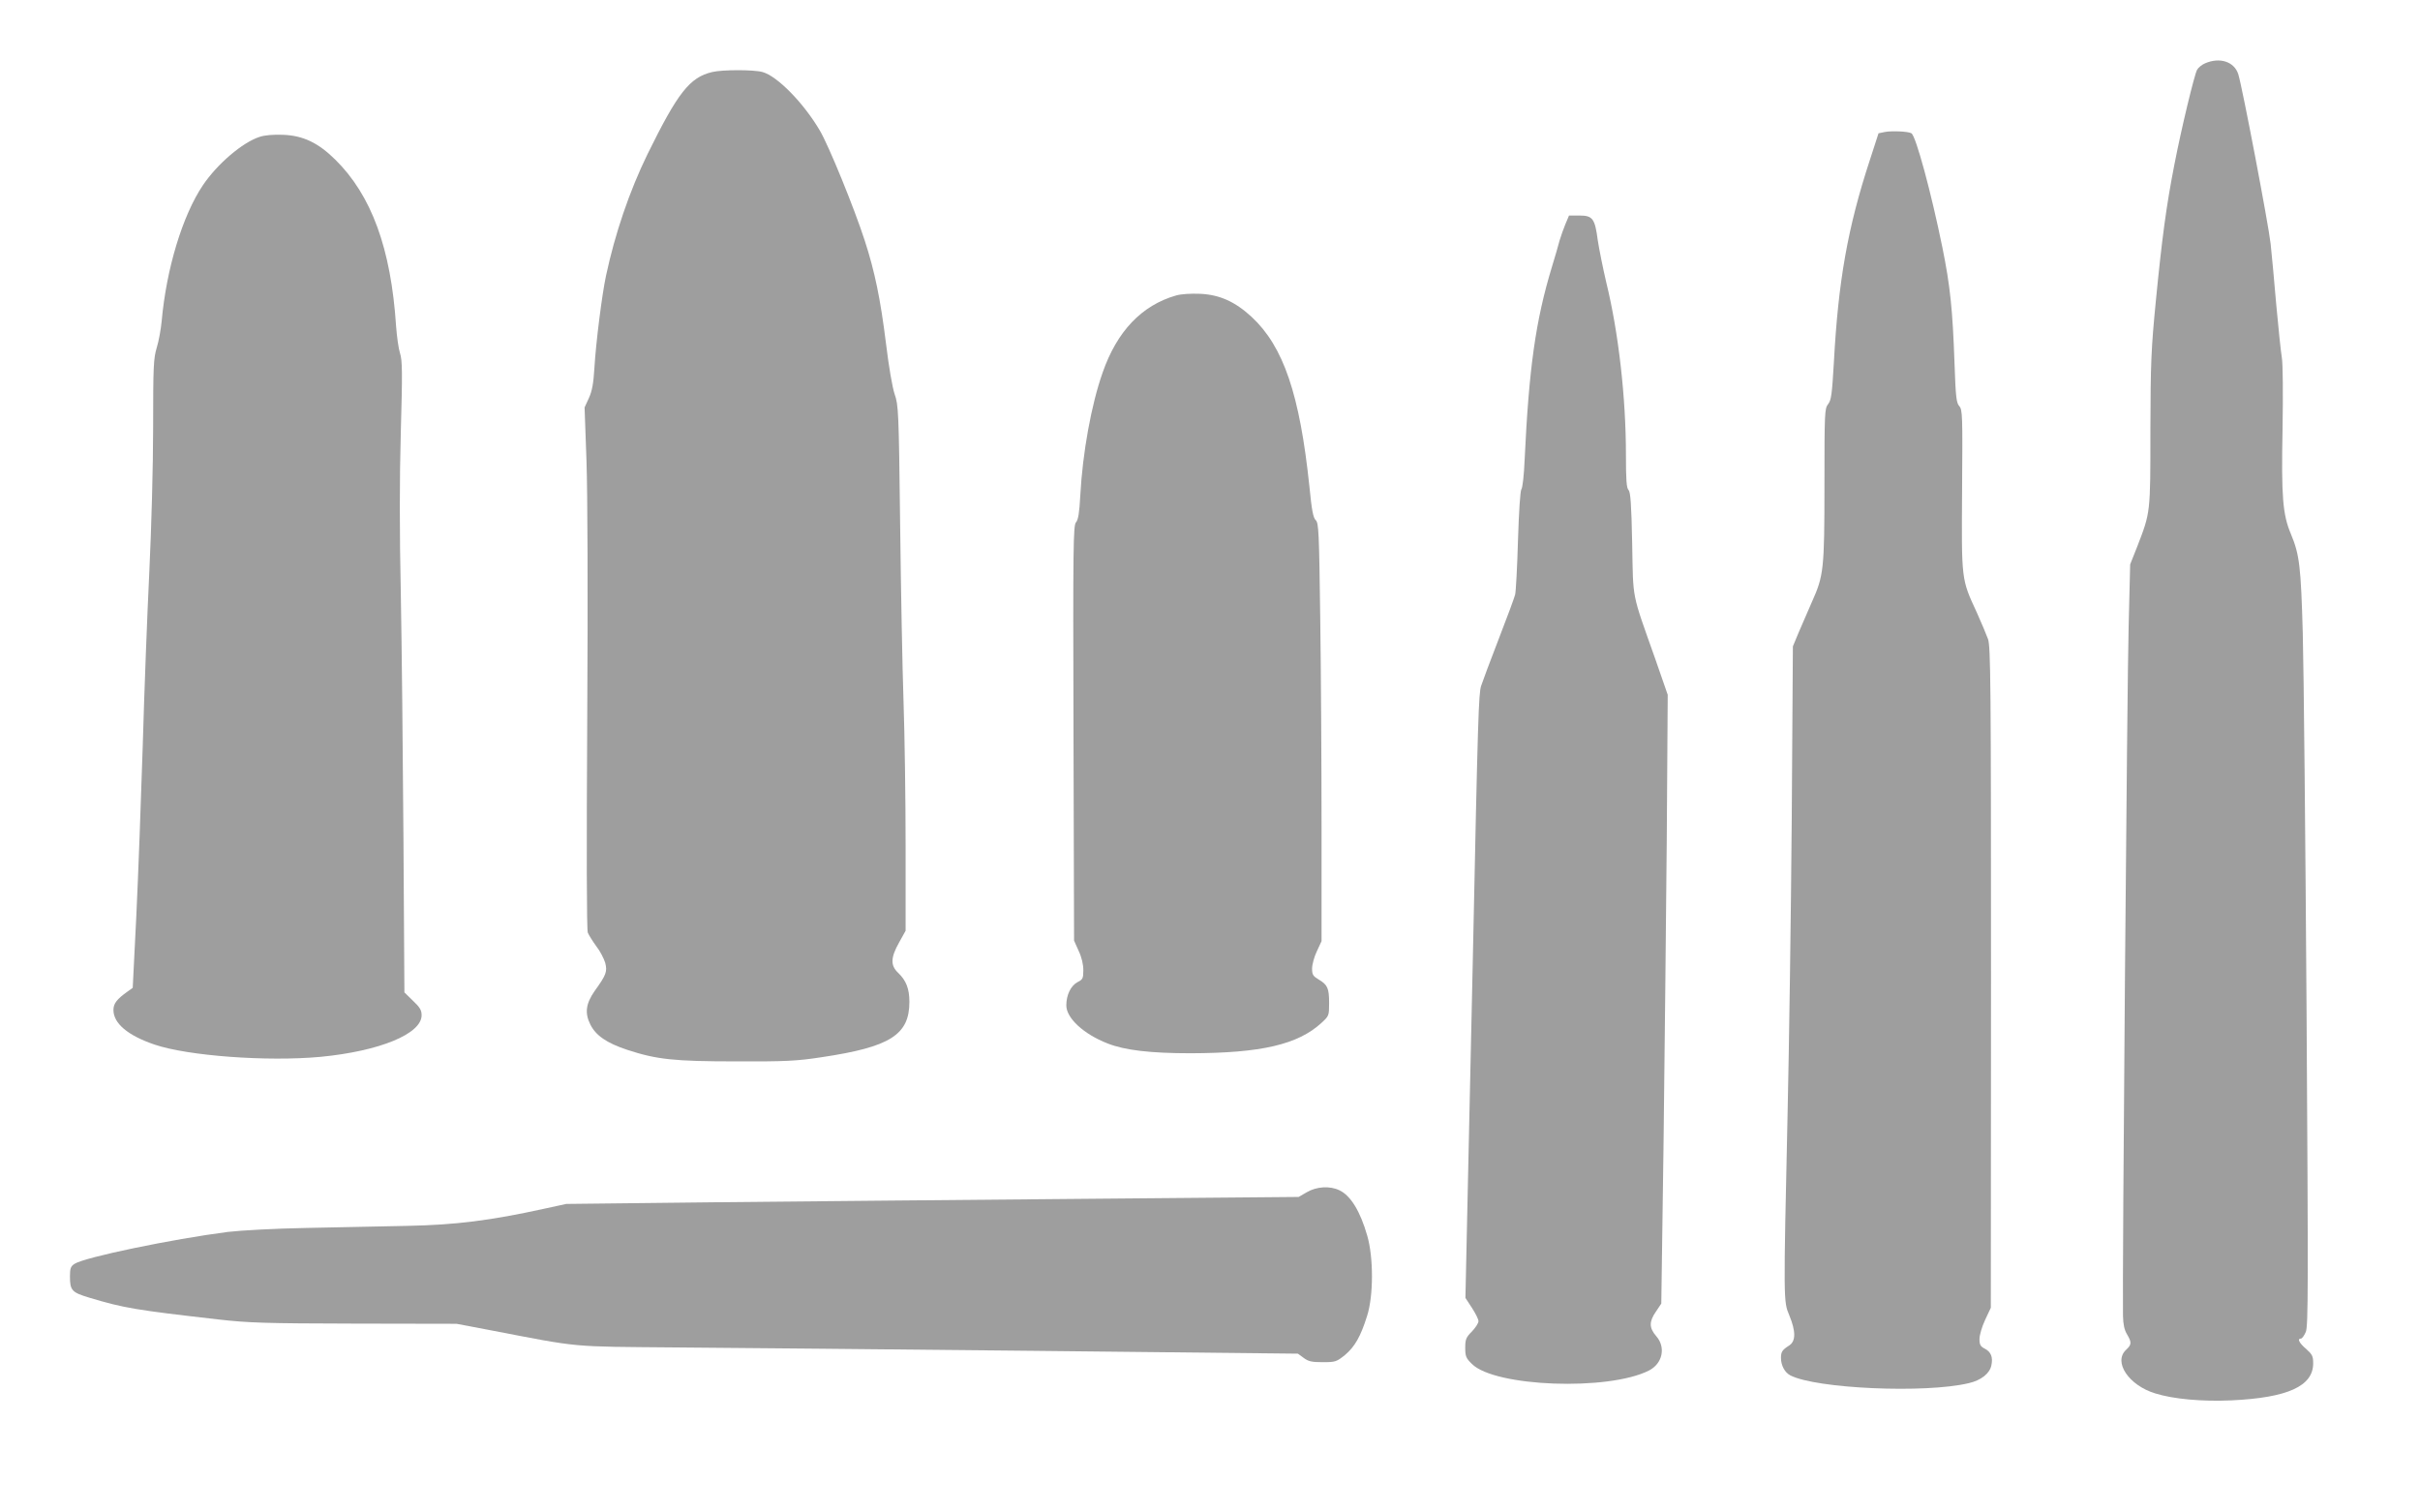 <?xml version="1.0" standalone="no"?>
<!DOCTYPE svg PUBLIC "-//W3C//DTD SVG 20010904//EN"
 "http://www.w3.org/TR/2001/REC-SVG-20010904/DTD/svg10.dtd">
<svg version="1.0" xmlns="http://www.w3.org/2000/svg"
 width="1280pt" height="800pt" viewBox="0 0 1280 800"
 preserveAspectRatio="xMidYMid meet">
<g transform="translate(0,800) scale(0.1,-0.1)"
fill="#9e9e9e" stroke="none">
<path d="M11663 7665 c-17 -7 -36 -23 -42 -34 -15 -28 -83 -310 -120 -501 -43
-219 -66 -393 -98 -720 -25 -256 -28 -325 -29 -685 0 -442 1 -433 -70 -617
l-37 -93 -8 -325 c-8 -273 -34 -3453 -30 -3649 1 -45 7 -75 21 -98 26 -44 25
-55 -5 -83 -68 -64 14 -187 154 -230 96 -30 246 -44 403 -37 298 14 433 75
433 196 0 38 -5 47 -37 76 -37 31 -49 55 -27 55 5 0 17 16 25 35 13 32 13 236
4 1698 -6 914 -15 1813 -20 1997 -10 354 -17 416 -63 526 -43 102 -51 195 -44
554 3 184 2 349 -4 380 -5 30 -18 154 -29 275 -10 121 -24 267 -30 325 -11
101 -150 830 -171 897 -21 67 -98 92 -176 58z"/>
<path d="M3767 7619 c-119 -28 -182 -109 -342 -434 -96 -197 -172 -420 -220
-645 -21 -99 -53 -350 -61 -486 -5 -82 -12 -121 -29 -159 l-23 -50 10 -280 c6
-172 8 -704 4 -1377 -4 -684 -3 -1106 3 -1121 6 -14 26 -46 45 -72 20 -25 40
-65 47 -87 12 -47 6 -64 -56 -150 -46 -66 -53 -116 -23 -176 29 -59 87 -99
196 -135 155 -51 248 -61 577 -61 259 -1 320 2 450 22 363 54 465 118 465 293
0 69 -17 113 -60 154 -41 39 -39 80 5 159 l35 63 0 449 c0 247 -5 591 -11 764
-6 173 -14 596 -18 940 -7 598 -9 628 -29 685 -12 36 -31 145 -46 270 -29 233
-59 379 -112 542 -56 173 -190 502 -238 583 -85 145 -225 288 -303 309 -45 13
-212 13 -266 0z"/>
<path d="M9970 7302 l-34 -7 -47 -145 c-116 -354 -166 -637 -189 -1064 -10
-172 -14 -203 -31 -224 -18 -23 -19 -45 -19 -426 0 -448 -4 -481 -66 -619 -20
-45 -51 -117 -69 -159 l-32 -77 -6 -914 c-4 -502 -14 -1204 -22 -1558 -22
-998 -22 -992 9 -1066 35 -85 35 -137 -1 -160 -36 -23 -43 -33 -43 -65 0 -40
20 -78 50 -93 136 -70 713 -96 943 -41 66 15 112 52 120 95 9 42 -2 70 -34 87
-24 12 -29 21 -29 52 0 20 13 65 30 101 l30 64 1 1746 c0 1556 -2 1752 -16
1791 -9 24 -35 87 -59 140 -83 179 -81 169 -78 648 3 398 2 425 -15 444 -15
17 -19 47 -25 225 -10 286 -23 411 -64 613 -59 290 -140 590 -164 605 -16 10
-103 14 -140 7z"/>
<path d="M1373 7276 c-90 -29 -223 -142 -300 -256 -107 -159 -193 -440 -218
-720 -4 -41 -15 -104 -26 -139 -17 -57 -19 -98 -19 -420 0 -203 -9 -530 -20
-761 -11 -223 -27 -639 -35 -925 -9 -286 -24 -691 -34 -900 l-19 -380 -28 -20
c-56 -40 -74 -63 -74 -97 0 -71 76 -135 217 -183 176 -60 595 -91 878 -65 312
30 535 121 535 220 0 27 -9 42 -46 77 l-45 44 -5 812 c-3 447 -9 1030 -14
1297 -7 327 -7 606 0 856 9 315 8 378 -4 415 -8 24 -17 89 -21 144 -27 411
-130 692 -322 881 -90 89 -170 127 -276 131 -51 2 -98 -2 -124 -11z"/>
<path d="M8280 6815 c-10 -24 -24 -64 -31 -87 -6 -24 -24 -86 -40 -138 -87
-286 -122 -536 -145 -1025 -3 -77 -11 -146 -17 -153 -6 -8 -13 -113 -18 -270
-4 -141 -11 -270 -15 -287 -4 -16 -43 -122 -87 -235 -44 -113 -85 -224 -93
-248 -13 -43 -17 -146 -44 -1452 -6 -272 -17 -785 -25 -1140 l-14 -645 34 -52
c19 -29 35 -61 35 -71 0 -11 -16 -35 -35 -55 -31 -31 -35 -42 -35 -86 0 -44 4
-55 35 -85 121 -122 723 -144 937 -35 72 37 90 123 38 182 -38 44 -38 77 -1
130 l28 42 12 850 c6 468 13 1192 17 1610 l5 760 -66 190 c-127 359 -116 305
-122 610 -4 208 -9 272 -19 283 -11 10 -14 54 -14 186 0 303 -39 647 -104 912
-18 77 -38 177 -45 223 -15 115 -27 131 -97 131 l-55 0 -19 -45z"/>
<path d="M6220 6437 c-181 -52 -312 -189 -388 -408 -60 -170 -106 -425 -118
-649 -5 -93 -11 -130 -23 -143 -14 -17 -16 -118 -13 -1115 l3 -1097 24 -54
c16 -33 25 -72 25 -102 0 -44 -3 -50 -31 -64 -35 -19 -59 -67 -59 -123 0 -67
92 -152 218 -201 91 -36 226 -52 440 -52 373 1 567 46 692 161 39 36 40 38 40
104 0 79 -8 97 -55 125 -30 18 -35 25 -35 58 0 21 11 62 25 91 l25 54 0 607
c0 334 -3 832 -7 1106 -6 453 -8 499 -24 514 -13 12 -21 52 -33 176 -51 488
-137 742 -306 899 -88 81 -169 117 -272 122 -50 2 -101 -1 -128 -9z"/>
<path d="M6912 1694 l-43 -25 -1137 -10 c-625 -5 -1497 -14 -1937 -18 l-800
-9 -115 -25 c-286 -63 -472 -86 -725 -91 -132 -3 -373 -8 -535 -11 -166 -3
-348 -13 -415 -21 -294 -38 -758 -134 -811 -169 -20 -13 -24 -24 -24 -66 0
-75 10 -85 103 -113 183 -55 244 -65 682 -115 158 -18 245 -21 720 -22 l540
-1 179 -34 c484 -93 414 -86 976 -91 278 -2 1133 -10 1900 -18 l1395 -15 30
-22 c25 -19 43 -23 101 -23 67 0 73 2 118 38 52 44 83 98 117 207 34 106 34
309 1 423 -37 130 -88 213 -147 241 -51 25 -122 20 -173 -10z"/>
</g>
</svg>
